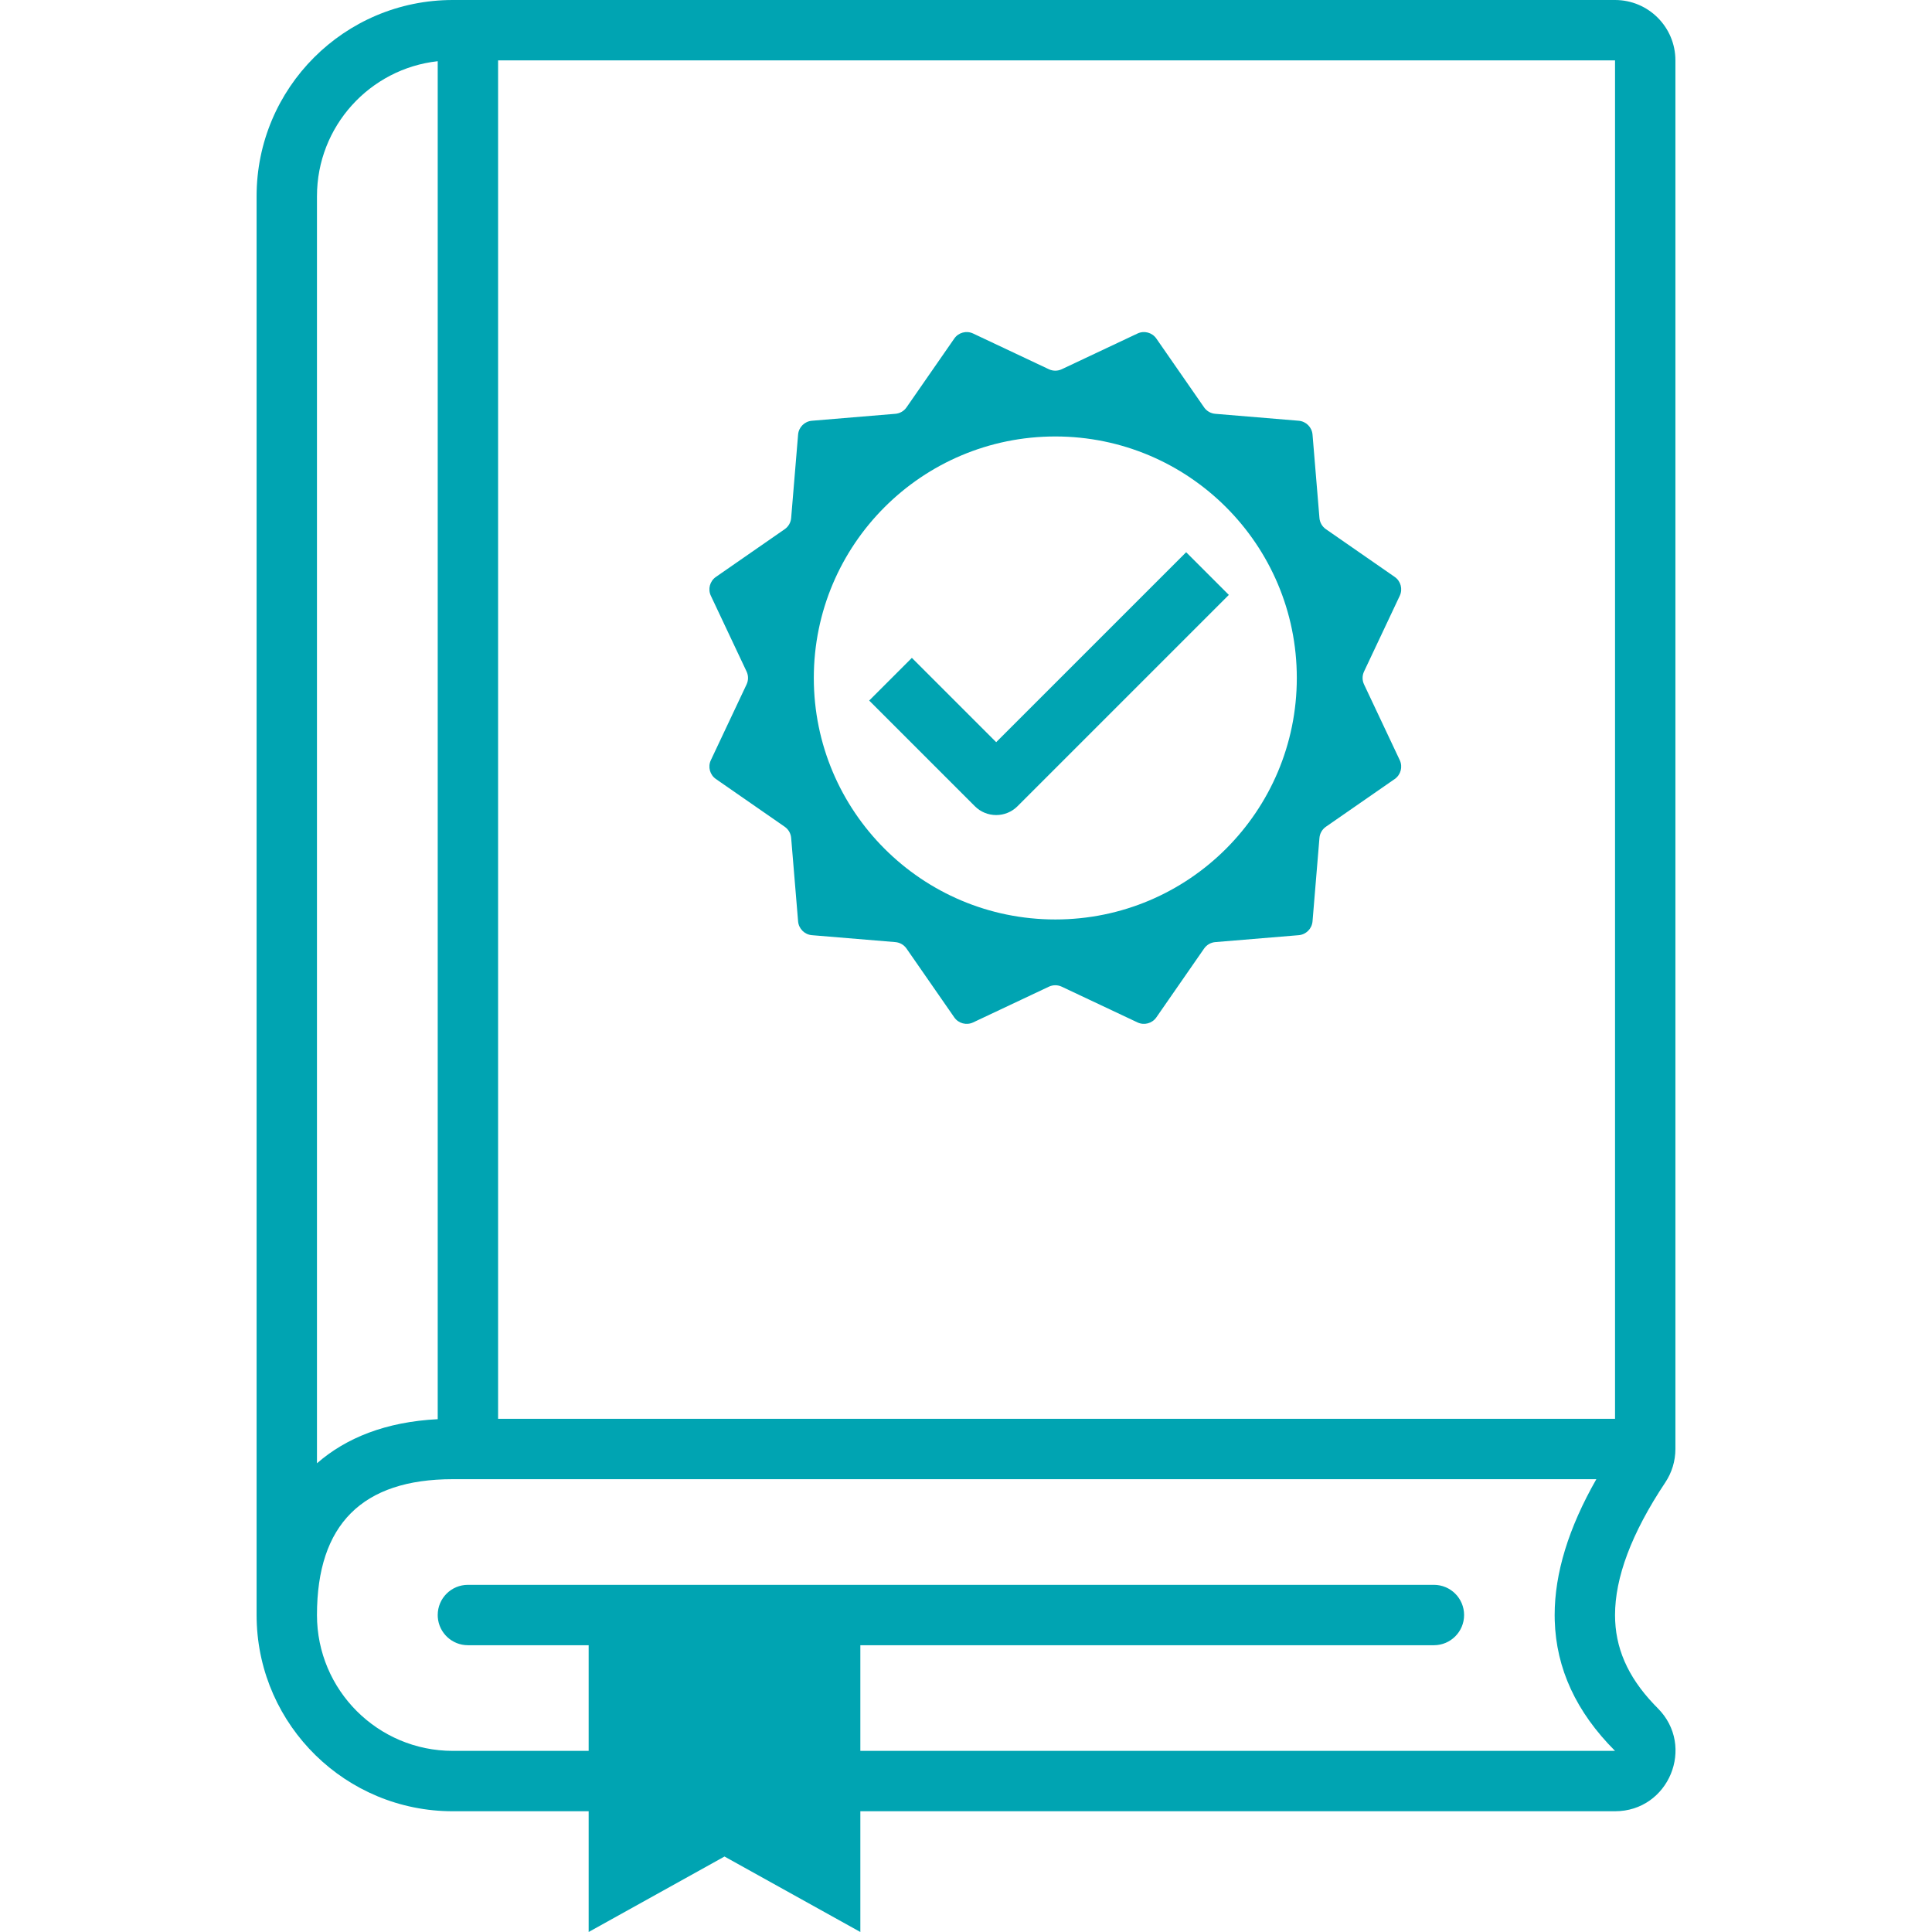<?xml version="1.0" encoding="UTF-8"?>
<svg width="128px" height="128px" viewBox="0 0 128 128" version="1.1" xmlns="http://www.w3.org/2000/svg" xmlns:xlink="http://www.w3.org/1999/xlink">
    <title>17FAF8C0-684D-4232-BA00-23E8679A0095</title>
    <g id="🎩-Styleguide" stroke="none" stroke-width="1" fill="none" fill-rule="evenodd">
        <g id="Styleguide:-Buttons-&amp;-Inputs" transform="translate(-384, -1858)" fill="#00A4B2">
            <g id="Icons/Apply" transform="translate(384, 1858)">
                <path d="M107,0 C109.209,0 111,1.791 111,4 L111,96 C111,96.79 110.766,97.562 110.328,98.219 C108.067,101.611 107,104.544 107,107 C107,109.136 107.812,111.057 109.581,112.918 L109.828,113.172 C112.348,115.691 110.564,120 107,120 L57,120 L57,128 L48,123 L39,128 L39,120 L30,120 C22.923,120 17.167,114.345 17.004,107.307 L17,107 L17,13 C17,5.82 22.82,0 30,0 L107,0 Z M105.761,98.001 L30,98 C24,98 21,101 21,107 C21,111.971 25.029,116 30,116 L39,116 L39,109 L31,109 C29.946,109 29.082,108.184 29.005,107.149 L29,107 C29,105.895 29.895,105 31,105 L95,105 C96.105,105 97,105.895 97,107 C97,108.105 96.105,109 95,109 L57,109 L57,116 L107,116 C104.429,113.429 103.097,110.547 103.005,107.356 L103,107 C103,104.231 103.92,101.231 105.761,98.001 Z M29,4.055 C24.5,4.552 21,8.367 21,13 L21,96.947 C22.923,95.265 25.569,94.197 29,94.025 L29,4.055 Z M107,4 L33,4 L33,94 L107,94 L107,4 Z M76.611,22.43 L79.775,26.99 C79.945,27.235 80.216,27.391 80.513,27.416 L86.044,27.876 C86.531,27.917 86.917,28.303 86.958,28.79 L87.417,34.32 C87.442,34.618 87.599,34.889 87.844,35.059 L92.404,38.223 C92.805,38.501 92.946,39.029 92.738,39.471 L90.371,44.49 C90.244,44.76 90.244,45.073 90.371,45.343 L92.738,50.363 C92.946,50.805 92.805,51.332 92.404,51.611 L87.844,54.775 C87.599,54.945 87.442,55.216 87.417,55.513 L86.958,61.044 C86.917,61.531 86.531,61.917 86.044,61.958 L80.513,62.417 C80.216,62.442 79.945,62.599 79.775,62.844 L76.611,67.404 C76.332,67.805 75.805,67.946 75.363,67.738 L70.343,65.371 C70.073,65.244 69.76,65.244 69.49,65.371 L64.471,67.738 C64.029,67.946 63.501,67.805 63.223,67.404 L60.059,62.844 C59.889,62.599 59.618,62.442 59.32,62.417 L53.79,61.958 C53.303,61.917 52.917,61.531 52.876,61.044 L52.416,55.513 C52.391,55.216 52.235,54.945 51.99,54.775 L47.43,51.611 C47.029,51.332 46.887,50.805 47.096,50.363 L49.463,45.343 C49.59,45.073 49.59,44.76 49.463,44.49 L47.096,39.471 C46.887,39.029 47.029,38.501 47.43,38.223 L51.99,35.059 C52.235,34.889 52.391,34.618 52.416,34.32 L52.876,28.79 C52.917,28.303 53.303,27.917 53.79,27.876 L59.32,27.416 C59.618,27.391 59.889,27.235 60.059,26.99 L63.223,22.43 C63.501,22.029 64.029,21.887 64.471,22.096 L69.49,24.463 C69.76,24.59 70.073,24.59 70.343,24.463 L75.363,22.096 C75.805,21.887 76.332,22.029 76.611,22.43 Z M69.917,28.917 C61.08,28.917 53.917,36.08 53.917,44.917 C53.917,53.753 61.08,60.917 69.917,60.917 C78.753,60.917 85.917,53.753 85.917,44.917 C85.917,36.08 78.753,28.917 69.917,28.917 Z M78.586,36.586 L81.414,39.414 L67.414,53.414 C66.633,54.195 65.367,54.195 64.586,53.414 L57.586,46.414 L60.414,43.586 L66,49.171 L78.586,36.586 Z" id="Shape"></path>
            </g>
        </g>
    </g>
</svg>